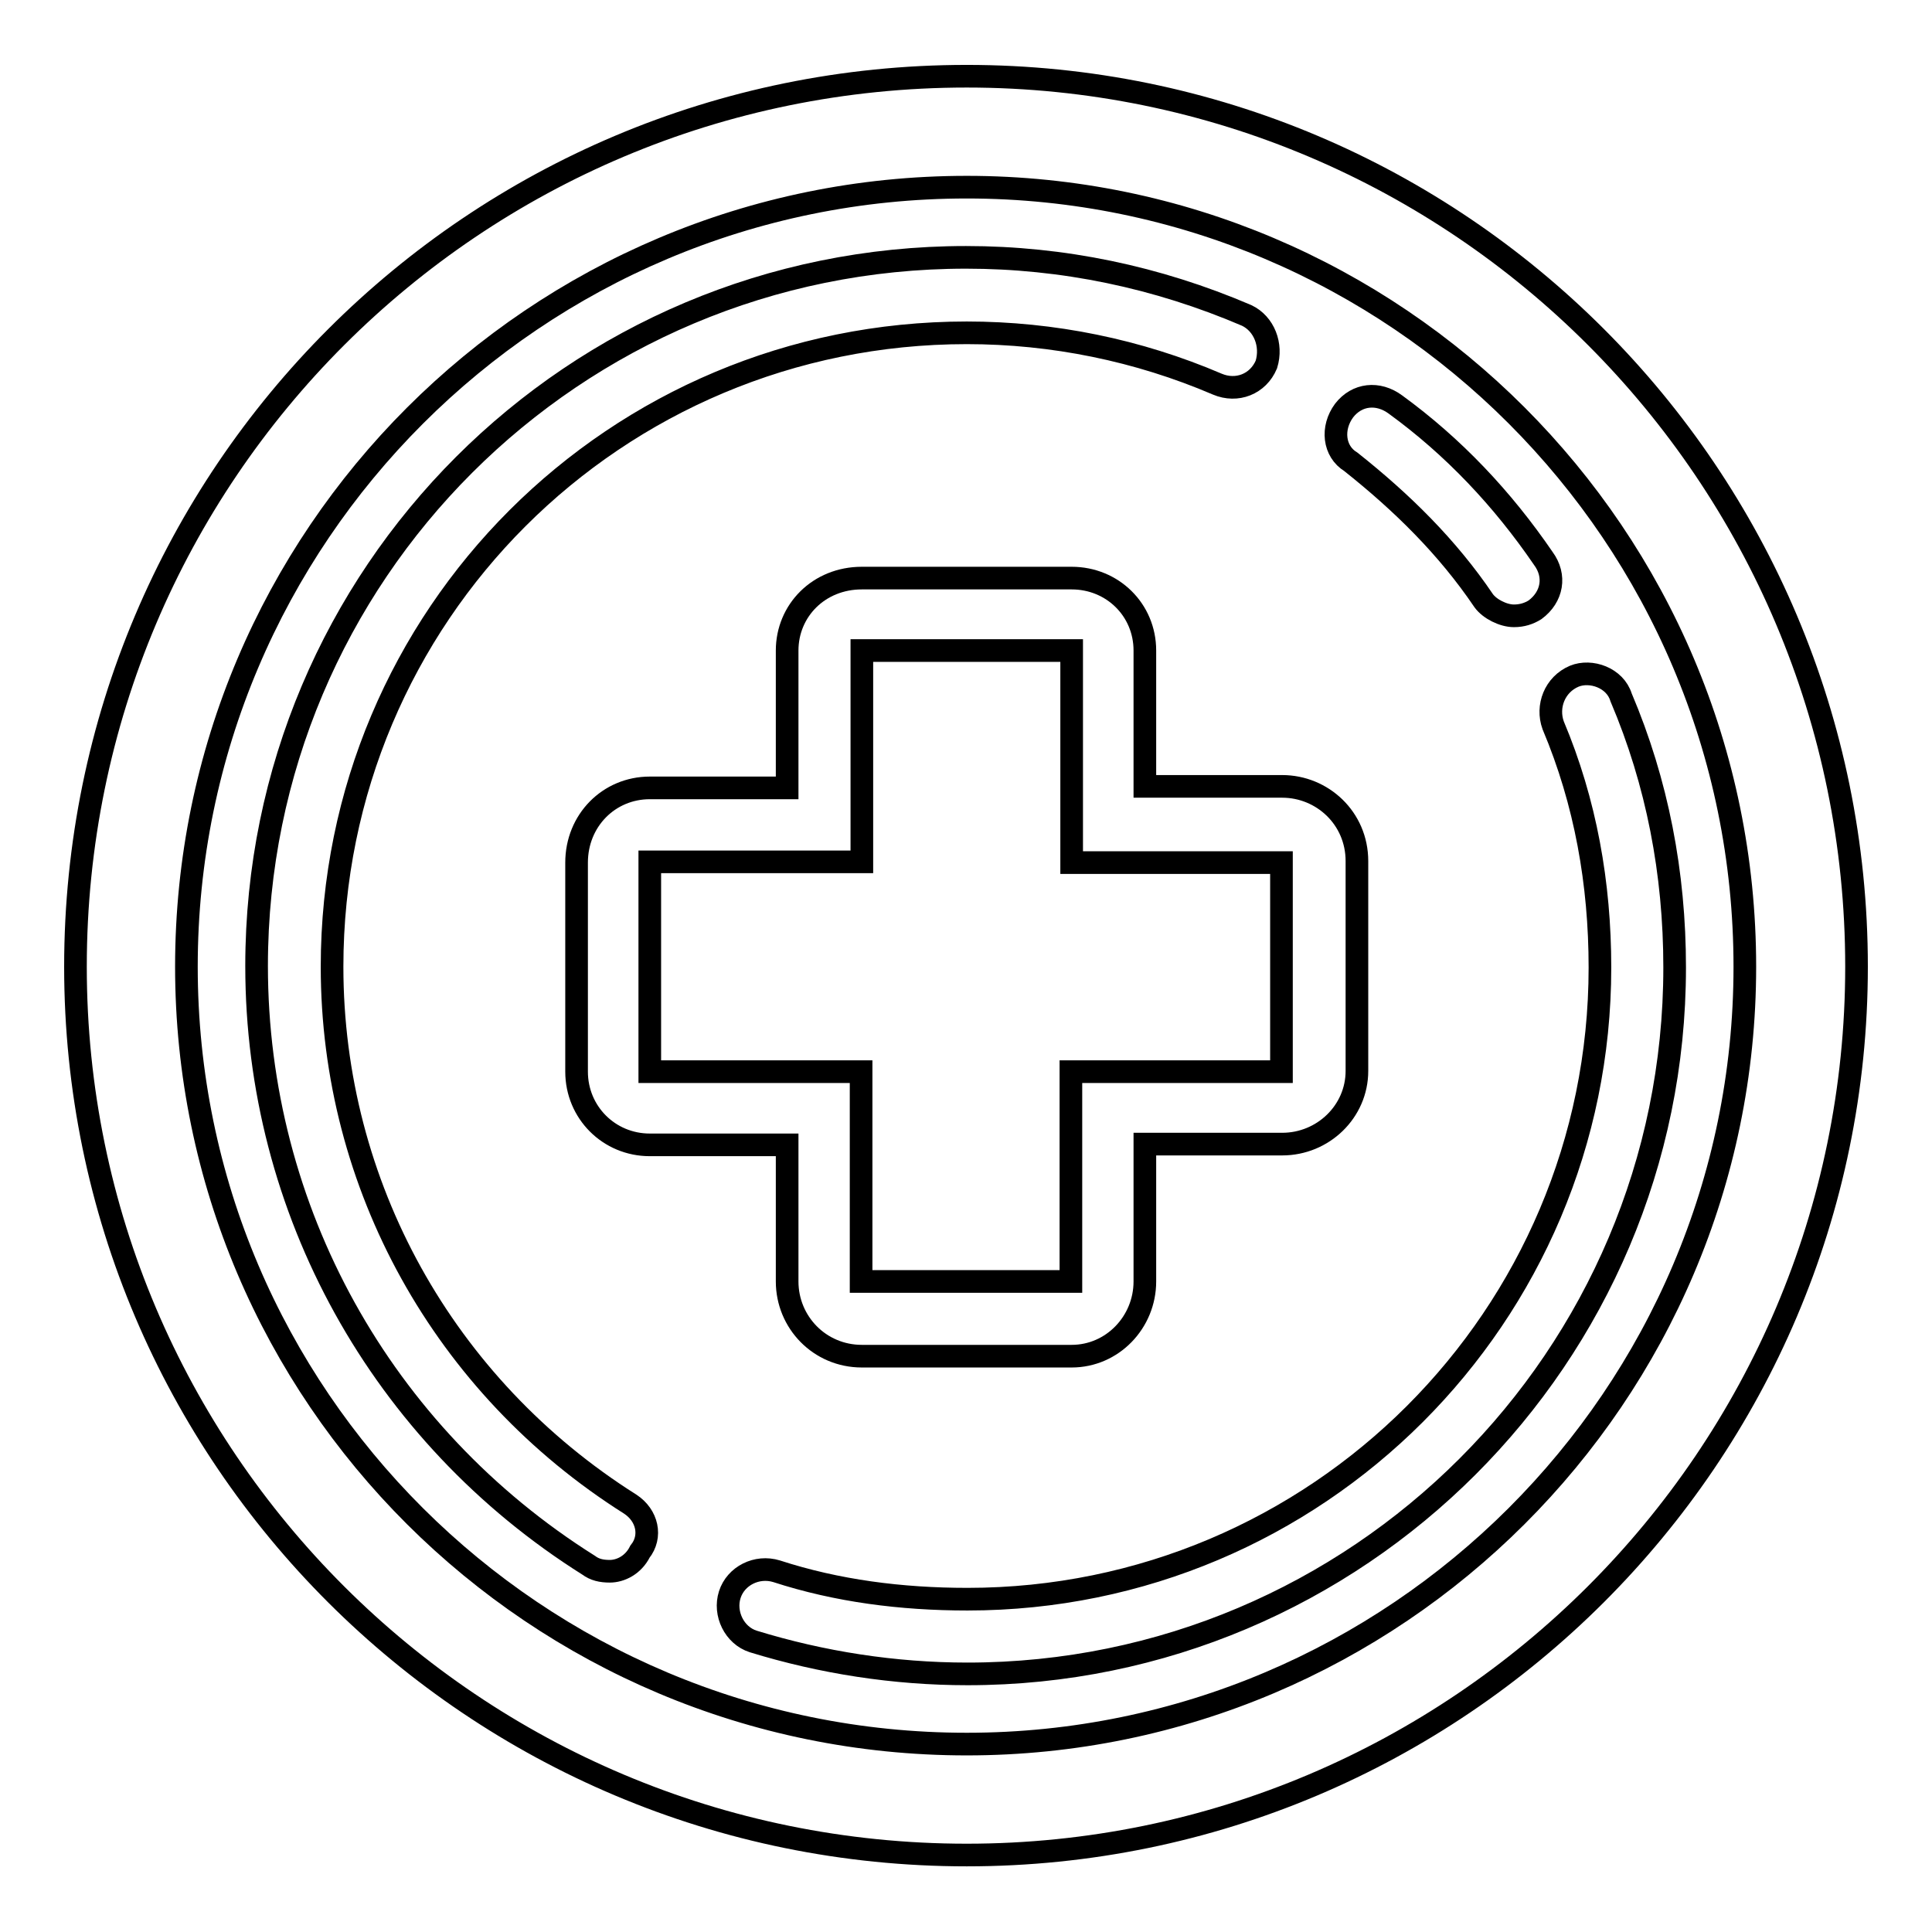 <?xml version="1.0" encoding="utf-8"?>
<!-- Svg Vector Icons : http://www.onlinewebfonts.com/icon -->
<!DOCTYPE svg PUBLIC "-//W3C//DTD SVG 1.1//EN" "http://www.w3.org/Graphics/SVG/1.1/DTD/svg11.dtd">
<svg version="1.1" xmlns="http://www.w3.org/2000/svg" xmlns:xlink="http://www.w3.org/1999/xlink" x="0px" y="0px" viewBox="0 0 256 256" enable-background="new 0 0 256 256" xml:space="preserve">
<g><g><path stroke-width="3" fill-opacity="0" stroke="#000000"  d="M104.3,169.8c0,5.4,4.3,9.9,9.9,9.9h27.8c5.4,0,9.7-4.5,9.7-9.9v-18.2h18.2c5.4,0,9.9-4.3,9.9-9.7v-27.8c0-5.7-4.6-9.9-9.9-9.9h-18.2V86.2c0-5.4-4.3-9.6-9.7-9.6h-27.8c-5.7,0-9.9,4.3-9.9,9.6v18.2H86.1c-5.4,0-9.7,4.3-9.7,9.9V142c0,5.4,4.3,9.7,9.7,9.7h18.2V169.8L104.3,169.8z M86.1,142v-27.8h28.1V86.2h27.8v28.1h27.8V142h-27.9v27.8h-27.8V142H86.1z"/><path stroke-width="3" fill-opacity="0" stroke="#000000"  d="M83.5,199.3c-24.7-15.6-39.5-42.3-39.5-71.2c0-46.5,37.5-84,84.1-84c11.4,0,22.7,2.3,33.2,6.8c2.6,1.1,5.4,0,6.5-2.6c0.8-2.6-0.3-5.4-2.6-6.5c-11.9-5.1-24.4-7.7-37.2-7.7c-52,0-94,42-94,93.9c0,32.3,16.5,62.1,44,79.4c0.8,0.6,1.7,0.8,2.8,0.8c1.4,0,3.1-0.8,4-2.6C86.4,203.6,85.8,200.8,83.5,199.3L83.5,199.3z"/><path stroke-width="3" fill-opacity="0" stroke="#000000"  d="M214.8,92.4c-0.8-2.6-4-3.7-6.2-2.8c-2.6,1.1-3.7,4-2.8,6.5c4.3,10.2,6.2,21,6.2,32.1c0,46.2-37.5,83.7-83.8,83.7c-8.8,0-17.3-1.1-25.3-3.7c-2.6-0.8-5.4,0.6-6.2,3.1s0.6,5.4,3.1,6.2c9.1,2.8,18.7,4.3,28.4,4.3c51.7,0,93.7-42,93.7-93.6C221.9,115.7,219.6,103.7,214.8,92.4L214.8,92.4z"/><path stroke-width="3" fill-opacity="0" stroke="#000000"  d="M179,61.2c6.8,5.4,12.8,11.3,17.6,18.4c0.8,1.1,2.6,2,4,2c1.1,0,2-0.3,2.8-0.8c2.3-1.7,2.8-4.5,1.1-6.8c-5.4-7.9-11.9-14.8-19.6-20.4c-2.3-1.7-5.1-1.4-6.8,0.8C176.4,56.7,176.7,59.8,179,61.2L179,61.2z"/><path stroke-width="3" fill-opacity="0" stroke="#000000"  d="M128.1,10.1C62.8,10.1,10,62.9,10,128.1c0,64.9,52.8,117.7,118.1,117.7c65,0,117.9-52.8,117.9-117.7C246,62.9,193.2,10.1,128.1,10.1L128.1,10.1z M128.1,231.1c-57.1,0-103.4-46.2-103.4-103c0-57,46.3-103.3,103.4-103.3c56.8,0,103.1,46.2,103.1,103.3C231.2,184.9,184.9,231.1,128.1,231.1L128.1,231.1z"/></g></g>
</svg>